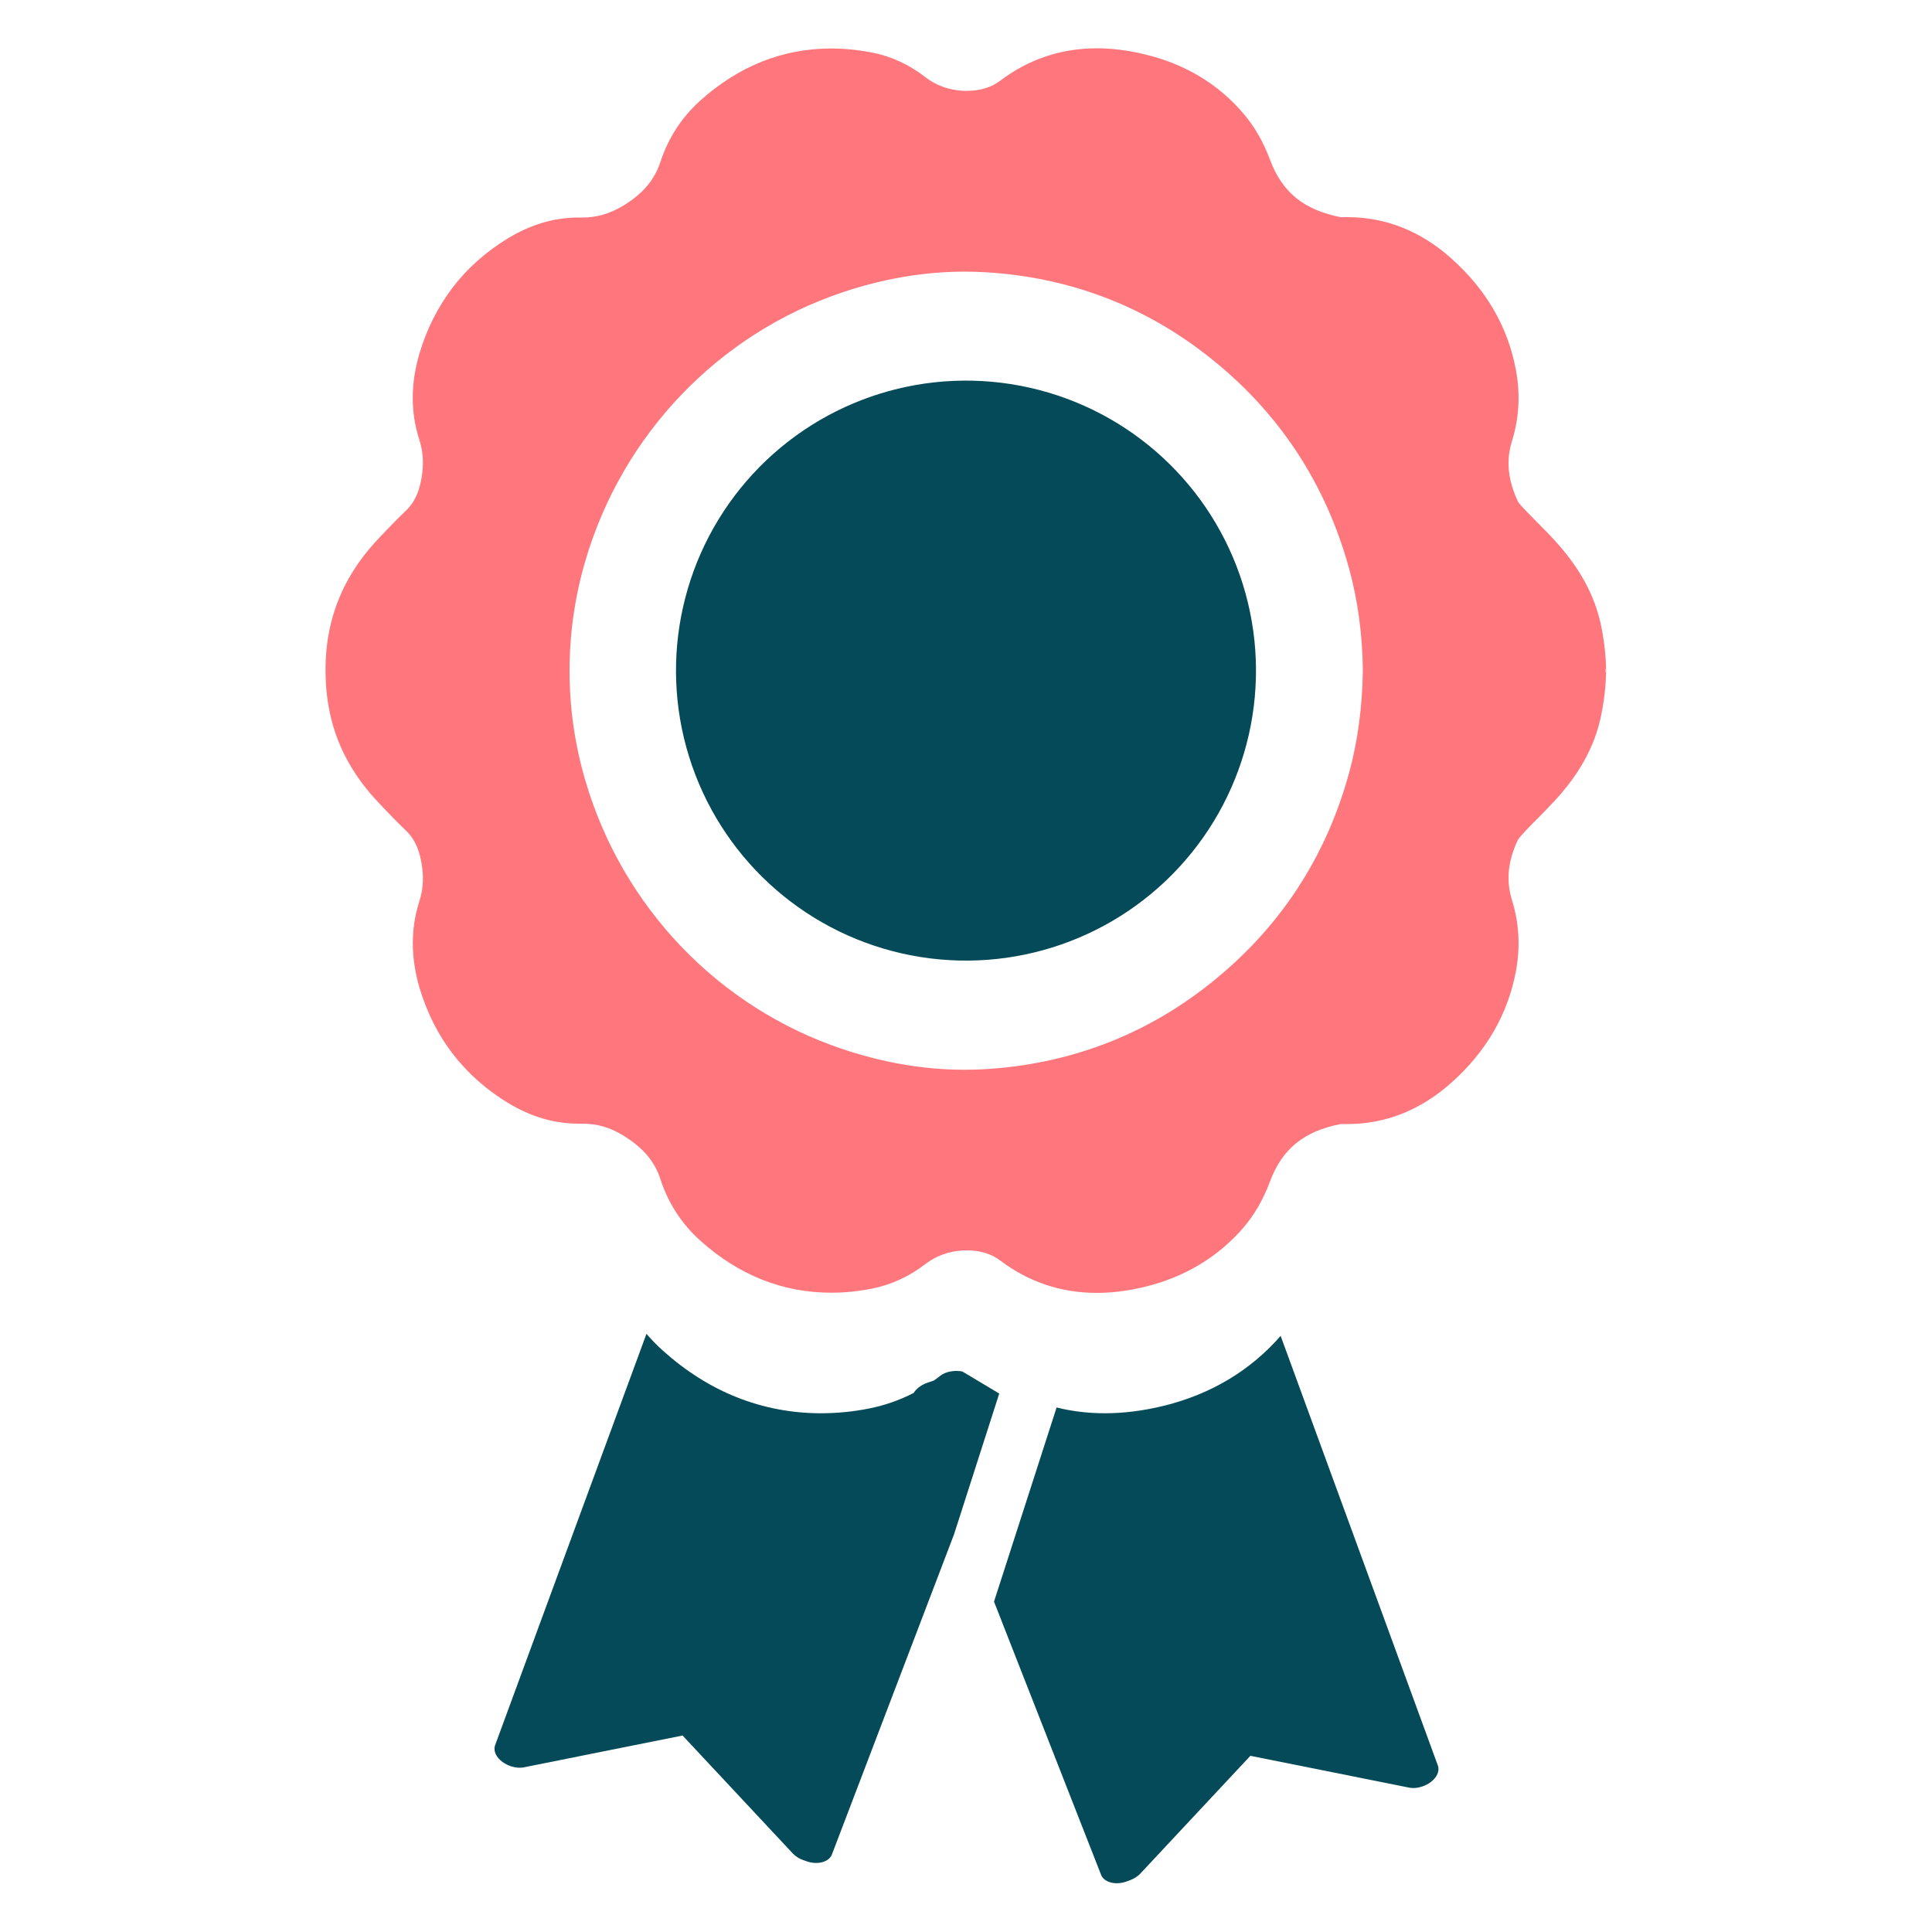 <?xml version="1.0" encoding="UTF-8"?><svg id="masterclass" xmlns="http://www.w3.org/2000/svg" viewBox="0 0 100 100"><defs><style>.cls-1{fill:#054a58;}.cls-2{fill:#ff777c;}</style></defs><path class="cls-2" d="M83.14,34.71s0-.03,0-.05c0,.01,0,.02,0,.03h-.04s-.03-.03-.03-.03h.06c-.01-.74-.1-1.51-.26-2.29-.33-1.57-1.12-3.01-2.42-4.42-.3-.33-.61-.64-.91-.94-.18-.18-.34-.35-.51-.52-.16-.17-.43-.44-.48-.57-.51-1.11-.6-2.09-.29-3.09.37-1.19.44-2.43.2-3.7-.42-2.23-1.55-4.17-3.36-5.77-1.58-1.41-3.39-2.12-5.36-2.12-.1,0-.19,0-.29,0-.02,0-.04,0-.06,0-1.89-.37-3.02-1.28-3.65-2.96-.35-.94-.8-1.72-1.37-2.39-1.3-1.53-3-2.56-5.05-3.06-.88-.22-1.74-.33-2.55-.33-1.84,0-3.52.56-4.99,1.67-.46.35-1.04.53-1.71.53-.07,0-.14,0-.21,0-.77-.04-1.42-.28-1.98-.72-.83-.64-1.75-1.07-2.75-1.26-.71-.14-1.42-.21-2.11-.21-2.51,0-4.79.91-6.79,2.71-.95.86-1.64,1.92-2.05,3.17-.31.94-.93,1.66-1.96,2.28-.66.39-1.34.59-2.07.59-.03,0-.06,0-.09,0-.05,0-.09,0-.14,0-1.23,0-2.45.36-3.62,1.07-1.13.69-2.1,1.54-2.87,2.55-.76,1-1.34,2.14-1.72,3.42-.46,1.55-.46,3.05-.01,4.45.18.56.23,1.12.16,1.7-.11.92-.38,1.54-.87,2-.45.43-.87.87-1.27,1.29l-.13.14c-.62.65-1.14,1.35-1.55,2.08-.8,1.42-1.2,3.01-1.19,4.75,0,1.74.39,3.34,1.19,4.75.41.73.93,1.43,1.55,2.08l.13.14c.4.42.82.86,1.27,1.29.49.46.76,1.08.87,2,.07.58.02,1.14-.16,1.7-.45,1.4-.44,2.9.01,4.45.38,1.27.95,2.42,1.72,3.42.77,1,1.73,1.86,2.87,2.55,1.17.71,2.39,1.07,3.62,1.07.05,0,.09,0,.14,0,.03,0,.06,0,.09,0,.74,0,1.41.19,2.07.59,1.03.62,1.66,1.34,1.96,2.28.41,1.25,1.1,2.31,2.05,3.17,2,1.8,4.28,2.71,6.79,2.71.69,0,1.4-.07,2.11-.21.99-.2,1.92-.62,2.75-1.26.57-.44,1.21-.67,1.98-.72.07,0,.14,0,.21,0,.67,0,1.24.18,1.71.53,1.47,1.11,3.15,1.67,4.99,1.67.81,0,1.67-.11,2.55-.33,2.04-.51,3.74-1.54,5.05-3.06.57-.67,1.02-1.45,1.37-2.39.63-1.68,1.76-2.59,3.65-2.96.02,0,.03,0,.06,0,.1,0,.19,0,.29,0,1.97,0,3.77-.71,5.36-2.12,1.81-1.6,2.94-3.55,3.36-5.77.24-1.27.17-2.51-.2-3.7-.31-1-.22-1.98.29-3.09.06-.12.32-.4.48-.57.16-.17.33-.34.51-.52.3-.3.6-.61.91-.94,1.31-1.41,2.1-2.86,2.42-4.42.16-.78.25-1.55.26-2.29h-.06s.03-.03.03-.03h.04s0,.02,0,.03c0-.02,0-.03,0-.05h-.01s.01-.02.01-.02ZM70.54,34.75h0c-.03,1.84-.26,3.59-.7,5.21-1.21,4.47-3.68,8.19-7.32,11.04-3.35,2.63-7.23,4.08-11.53,4.34-.35.02-.71.03-1.07.03-2.07,0-4.19-.36-6.31-1.07-6.41-2.15-11.39-7.34-13.31-13.89-.55-1.87-.82-3.78-.82-5.69h0c0-1.91.27-3.83.82-5.7,1.92-6.54,6.9-11.74,13.31-13.89,2.11-.71,4.24-1.07,6.31-1.07.36,0,.72.01,1.07.03,4.3.25,8.18,1.71,11.53,4.34,3.64,2.85,6.1,6.57,7.32,11.04.44,1.62.68,3.37.7,5.21h0v.03s0,0,0,0h0s0,.03,0,.03Z"/><circle class="cls-1" cx="50" cy="34.72" r="15.01" transform="translate(-8.06 16.42) rotate(-17.29)"/><path class="cls-1" d="M49.81,70.99c-.08-.02-.17-.03-.27-.03-.03,0-.06,0-.1,0-.34.02-.59.1-.81.28-.1.08-.2.15-.3.22l-.3.1c-.33.11-.6.31-.74.54-.72.37-1.49.64-2.29.8-.84.17-1.69.25-2.51.25-1.51,0-2.98-.28-4.36-.83-1.36-.54-2.65-1.36-3.83-2.42-.3-.27-.58-.56-.84-.86l-7.84,21.31c-.09.28.06.61.39.85.13.09.28.17.43.22.24.08.49.1.71.05l8.18-1.64,5.7,6.1c.15.16.37.3.61.37l.14.05c.58.19,1.16.01,1.29-.39l6.31-16.54,2.34-7.29-1.92-1.15Z"/><path class="cls-1" d="M66.3,69.13c-1.58,1.81-3.62,3.03-6.05,3.63-1.05.26-2.08.39-3.06.39-.86,0-1.7-.1-2.51-.3v.03s-2.35,7.29-2.35,7.29l-.88,2.73,5.53,14.11c.13.4.71.58,1.29.39l.14-.05c.24-.08.46-.21.61-.37l5.7-6.1,8.18,1.64c.23.05.48.03.71-.05.15-.05.3-.12.43-.22.33-.24.48-.57.39-.85l-8.15-22.27Z"/></svg>